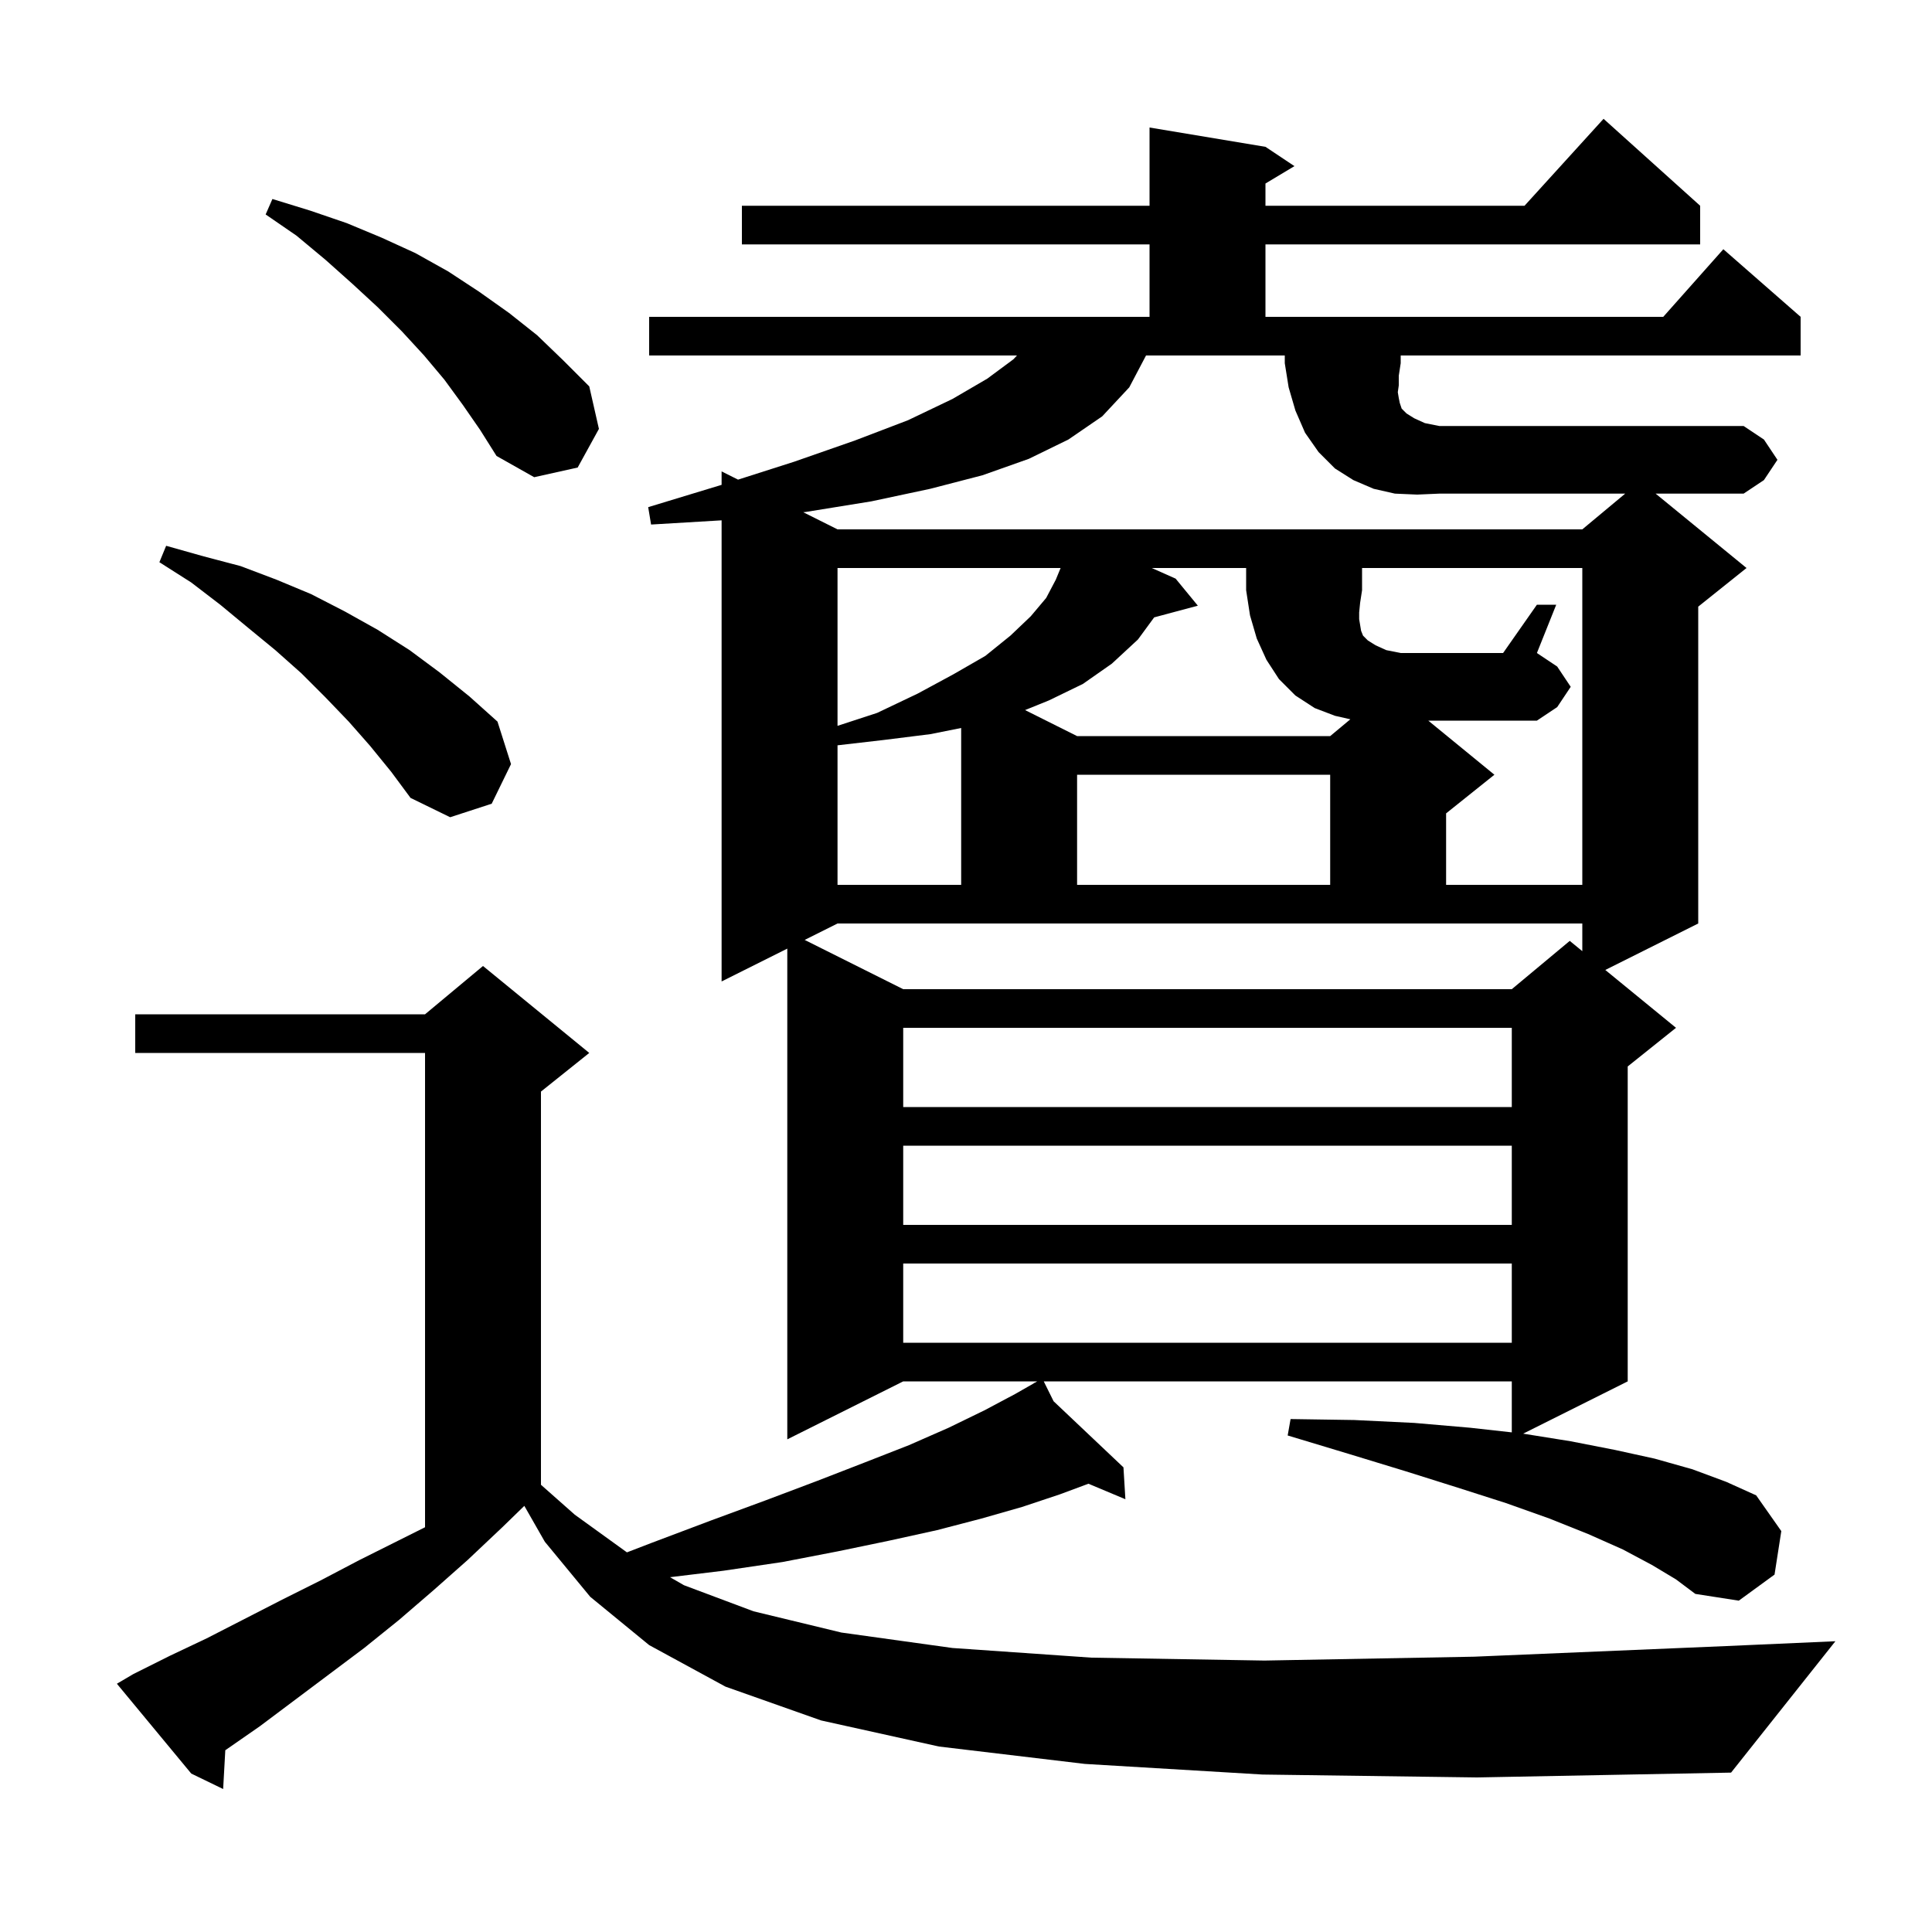 <svg xmlns="http://www.w3.org/2000/svg" xmlns:xlink="http://www.w3.org/1999/xlink" version="1.1" baseProfile="full" viewBox="0 0 200 200" width="200" height="200"><g fill="currentColor"><path d="M 182.6 45.5 L 184.0 47.6 L 182.6 49.7 L 180.5 51.1 L 171.389 51.1 L 180.8 58.8 L 175.8 62.8 L 175.8 95.6 L 166.179 100.41 L 173.5 106.4 L 168.5 110.4 L 168.5 143.0 L 157.676 148.412 L 162.6 149.2 L 167.2 150.1 L 171.3 151.0 L 175.2 152.1 L 178.7 153.4 L 181.8 154.8 L 184.4 158.5 L 183.7 163.0 L 180.0 165.7 L 175.5 165.0 L 173.5 163.5 L 171.0 162.0 L 168.0 160.4 L 164.4 158.8 L 160.4 157.2 L 155.9 155.6 L 150.9 154.0 L 145.5 152.3 L 139.6 150.5 L 133.3 148.6 L 133.6 146.9 L 140.2 147.0 L 146.4 147.3 L 152.2 147.8 L 156.5 148.278 L 156.5 143.0 L 108.049 143.0 L 109.067 145.056 L 116.3 151.9 L 116.5 155.2 L 112.674 153.595 L 109.7 154.7 L 105.8 156.0 L 101.6 157.2 L 97.0 158.4 L 92.0 159.5 L 86.7 160.6 L 81.0 161.7 L 74.9 162.6 L 69.362 163.271 L 70.8 164.1 L 78.0 166.8 L 87.1 169.0 L 98.6 170.6 L 113.0 171.6 L 130.9 171.9 L 152.6 171.5 L 178.7 170.4 L 190.0 169.9 L 179.2 183.5 L 152.9 184.0 L 130.7 183.7 L 112.3 182.6 L 97.2 180.8 L 85.0 178.1 L 75.1 174.6 L 67.2 170.3 L 61.1 165.3 L 56.4 159.6 L 54.278 155.887 L 52.0 158.1 L 48.4 161.5 L 44.9 164.6 L 41.3 167.7 L 37.7 170.6 L 26.9 178.7 L 23.323 181.184 L 23.1 185.2 L 19.8 183.6 L 12.1 174.3 L 13.8 173.3 L 17.6 171.4 L 21.4 169.6 L 29.2 165.6 L 33.2 163.6 L 37.2 161.5 L 44.0 158.1 L 44.0 109.0 L 14.0 109.0 L 14.0 105.0 L 44.0 105.0 L 50.0 100.0 L 61.0 109.0 L 56.0 113.0 L 56.0 153.704 L 59.5 156.8 L 64.9 160.7 L 67.5 159.7 L 73.6 157.4 L 79.3 155.3 L 84.6 153.3 L 89.5 151.4 L 94.1 149.6 L 98.2 147.8 L 101.9 146.0 L 105.1 144.3 L 107.051 143.185 L 107.0 143.1 L 107.075 143.171 L 107.375 143.0 L 93.5 143.0 L 81.5 149.0 L 81.5 98.2 L 74.7 101.6 L 74.7 53.865 L 67.4 54.3 L 67.1 52.5 L 74.7 50.191 L 74.7 48.8 L 76.403 49.652 L 82.2 47.8 L 88.5 45.6 L 94.0 43.5 L 98.6 41.3 L 102.2 39.2 L 104.9 37.2 L 105.278 36.8 L 67.2 36.8 L 67.2 32.8 L 119.0 32.8 L 119.0 25.3 L 76.8 25.3 L 76.8 21.3 L 119.0 21.3 L 119.0 13.2 L 131.0 15.2 L 134.0 17.2 L 131.0 19.0 L 131.0 21.3 L 157.818 21.3 L 166.0 12.3 L 176.0 21.3 L 176.0 25.3 L 131.0 25.3 L 131.0 32.8 L 172.178 32.8 L 178.4 25.8 L 186.4 32.8 L 186.4 36.8 L 145.0 36.8 L 145.0 37.6 L 144.8 38.9 L 144.8 39.9 L 144.7 40.6 L 144.8 41.2 L 144.9 41.7 L 145.1 42.3 L 145.6 42.8 L 146.4 43.3 L 147.5 43.8 L 149.0 44.1 L 180.5 44.1 Z M 93.5 130.8 L 93.5 139.0 L 156.5 139.0 L 156.5 130.8 Z M 93.5 118.6 L 93.5 126.8 L 156.5 126.8 L 156.5 118.6 Z M 93.5 106.4 L 93.5 114.6 L 156.5 114.6 L 156.5 106.4 Z M 83.3 97.3 L 93.5 102.4 L 156.5 102.4 L 162.5 97.4 L 163.8 98.464 L 163.8 95.6 L 86.7 95.6 Z M 96.3 76.0 L 91.5 76.6 L 86.7 77.154 L 86.7 91.6 L 99.5 91.6 L 99.5 75.36 Z M 111.5 80.2 L 111.5 91.6 L 137.7 91.6 L 137.7 80.2 Z M 159.1 62.6 L 161.1 62.6 L 159.1 67.6 L 161.2 69.0 L 162.6 71.1 L 161.2 73.2 L 159.1 74.6 L 147.856 74.6 L 154.7 80.2 L 149.7 84.2 L 149.7 91.6 L 163.8 91.6 L 163.8 58.8 L 141.0 58.8 L 141.0 61.1 L 140.8 62.4 L 140.7 63.4 L 140.7 64.1 L 140.9 65.3 L 141.1 65.8 L 141.6 66.3 L 142.4 66.8 L 143.5 67.3 L 145.0 67.6 L 155.6 67.6 Z M 38.3 77.2 L 36.1 74.7 L 33.7 72.2 L 31.2 69.7 L 28.5 67.3 L 25.7 65.0 L 22.8 62.6 L 19.8 60.3 L 16.5 58.2 L 17.2 56.5 L 21.1 57.6 L 24.9 58.6 L 28.6 60.0 L 32.2 61.5 L 35.7 63.3 L 39.1 65.2 L 42.4 67.3 L 45.5 69.6 L 48.6 72.1 L 51.5 74.7 L 52.9 79.1 L 50.9 83.2 L 46.6 84.6 L 42.5 82.6 L 40.5 79.9 Z M 86.7 58.8 L 86.7 75.139 L 90.8 73.8 L 95.0 71.8 L 98.7 69.8 L 102.0 67.9 L 104.6 65.8 L 106.7 63.8 L 108.3 61.9 L 109.3 60.0 L 109.794 58.8 Z M 47.9 41.9 L 46.0 39.3 L 43.9 36.8 L 41.6 34.3 L 39.1 31.8 L 36.5 29.4 L 33.7 26.9 L 30.7 24.4 L 27.5 22.2 L 28.2 20.6 L 32.1 21.8 L 35.9 23.1 L 39.5 24.6 L 43.0 26.2 L 46.4 28.1 L 49.6 30.2 L 52.7 32.4 L 55.6 34.7 L 58.3 37.3 L 61.0 40.0 L 62.0 44.4 L 59.8 48.4 L 55.3 49.4 L 51.4 47.2 L 49.7 44.5 Z M 119.231 58.8 L 121.7 59.9 L 124.0 62.7 L 119.479 63.911 L 117.8 66.2 L 115.1 68.7 L 112.1 70.8 L 108.6 72.5 L 106.115 73.507 L 111.5 76.2 L 137.7 76.2 L 139.787 74.461 L 138.2 74.1 L 136.1 73.3 L 134.1 72.0 L 132.4 70.3 L 131.1 68.3 L 130.1 66.1 L 129.4 63.7 L 129.0 61.1 L 129.0 58.8 Z M 116.9 40.1 L 114.1 43.1 L 110.6 45.5 L 106.5 47.5 L 101.7 49.2 L 96.3 50.6 L 90.2 51.9 L 83.4 53.0 L 83.152 53.026 L 86.7 54.8 L 163.8 54.8 L 168.24 51.1 L 149.0 51.1 L 146.7 51.2 L 144.4 51.1 L 142.2 50.6 L 140.1 49.7 L 138.2 48.5 L 136.5 46.8 L 135.1 44.8 L 134.1 42.5 L 133.4 40.1 L 133.0 37.6 L 133.0 36.8 L 118.637 36.8 Z "/></g></svg>